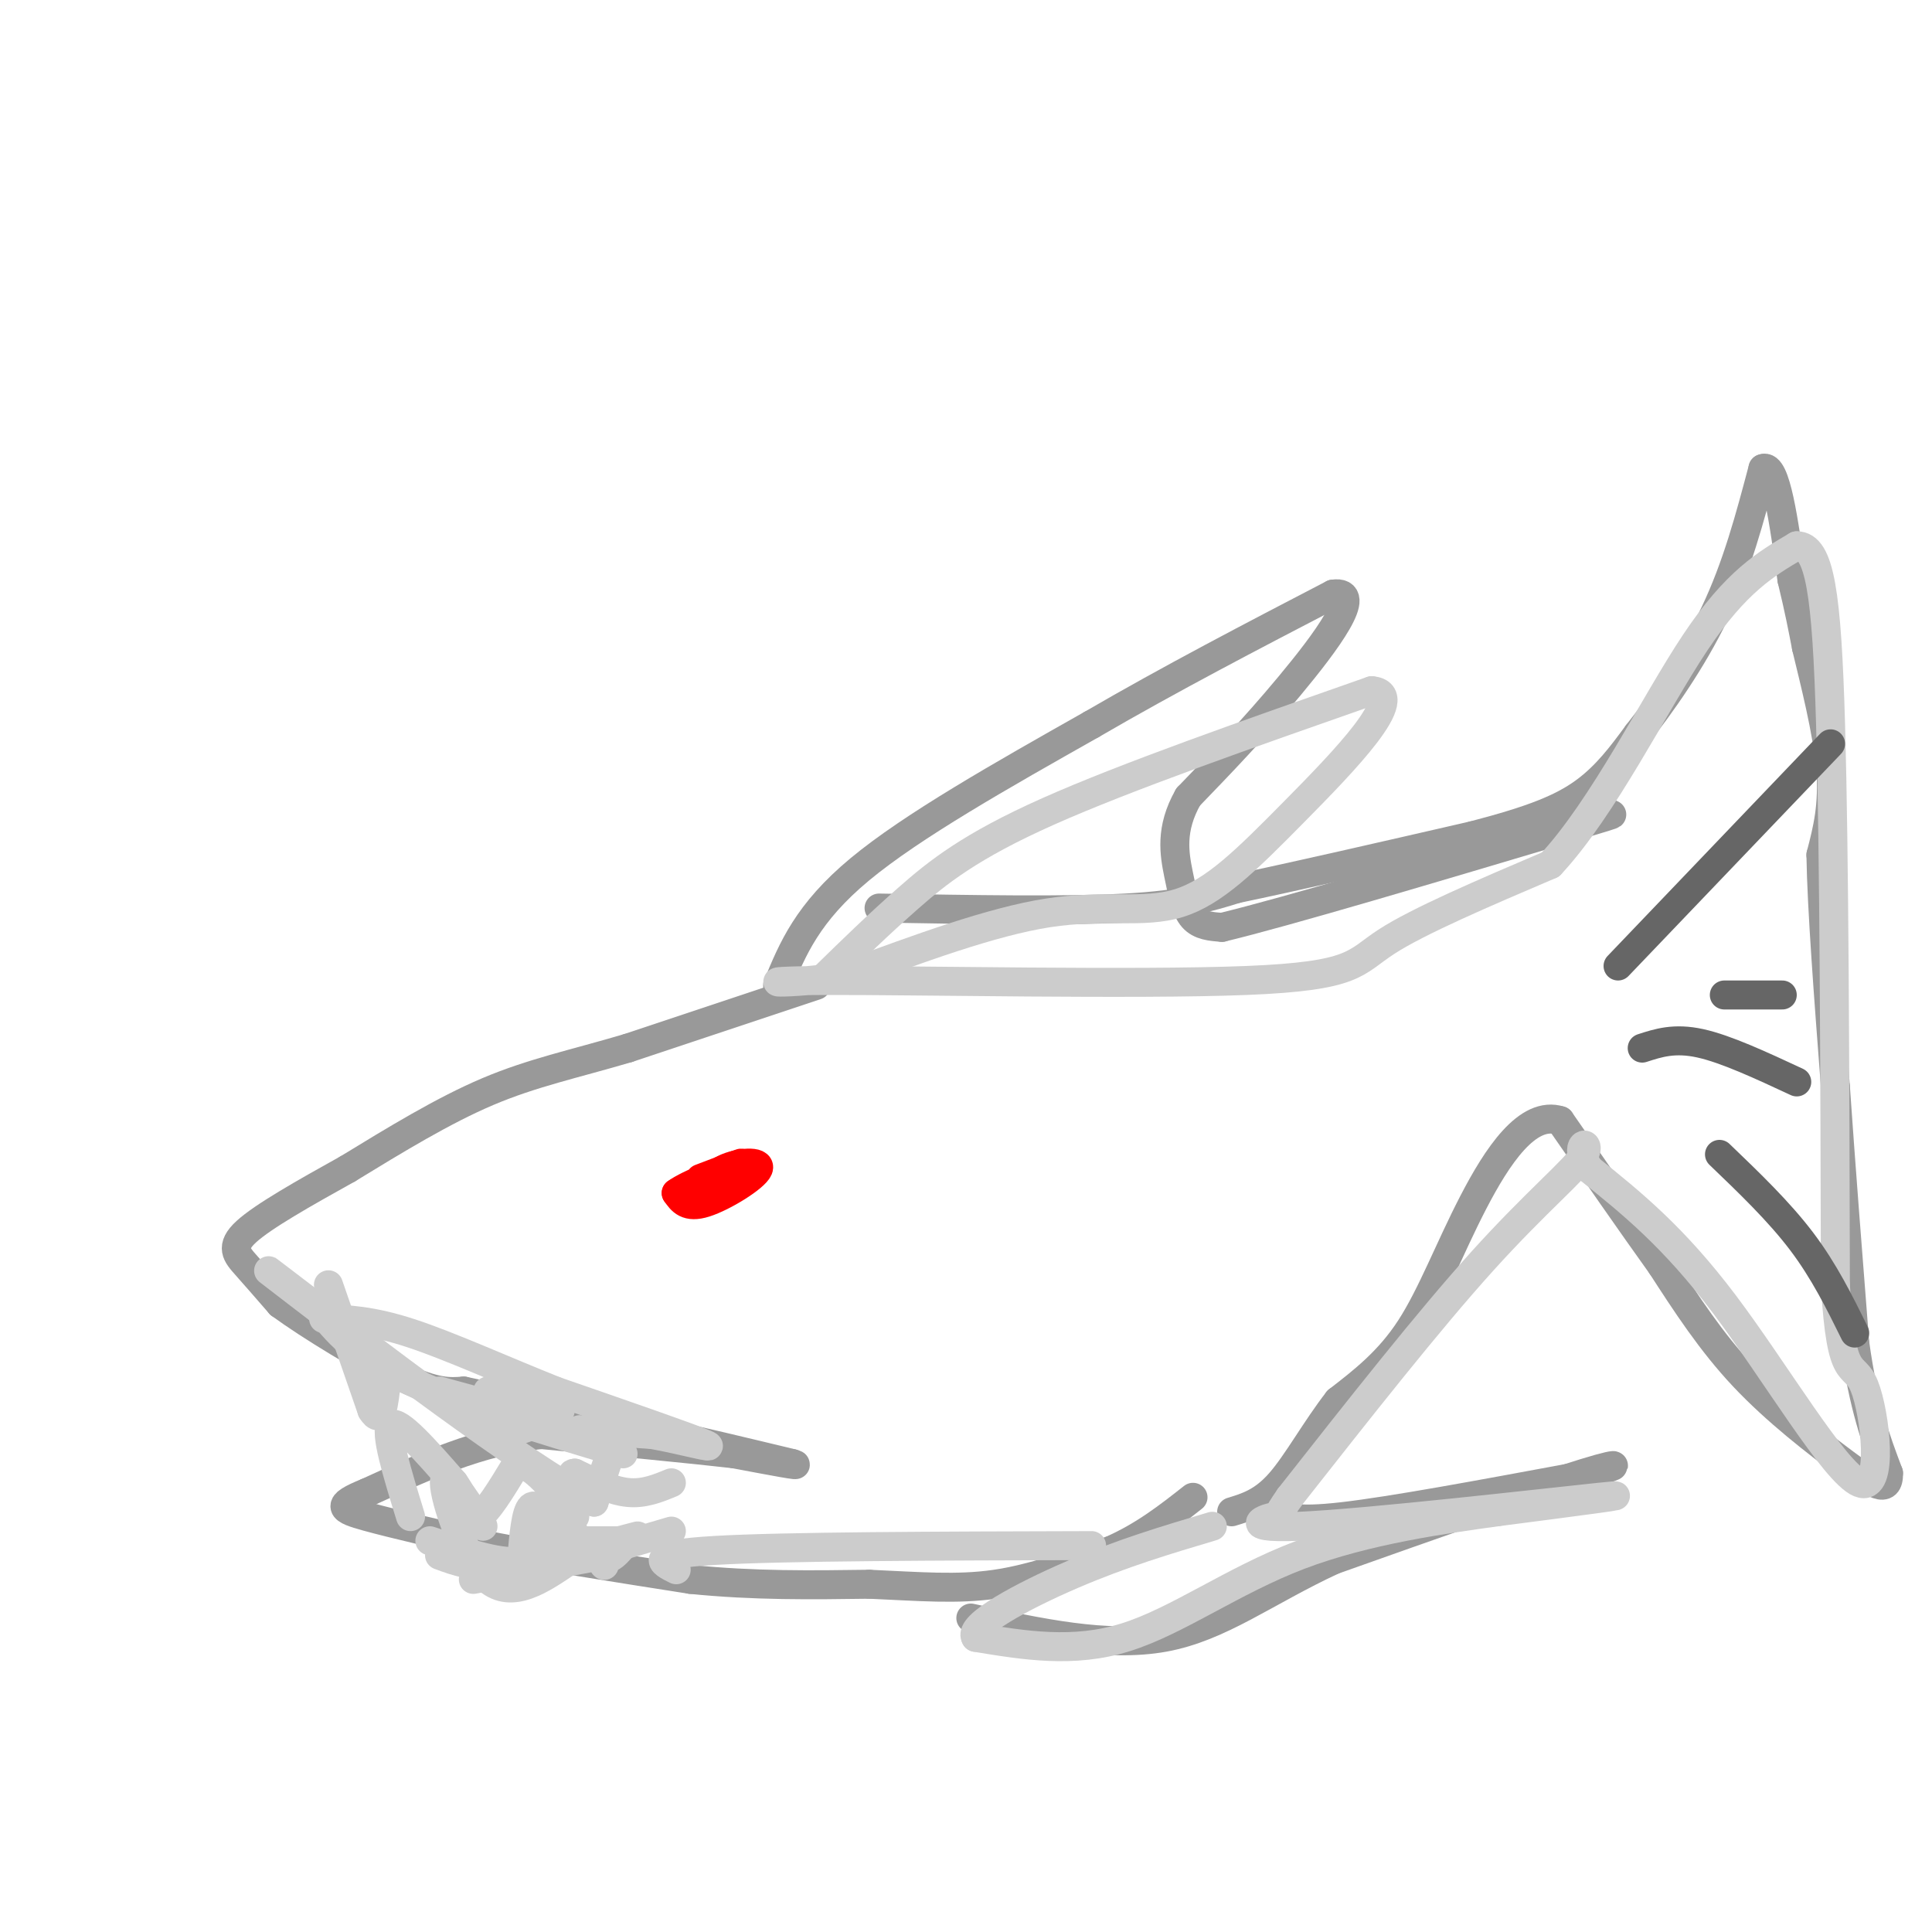 <svg viewBox='0 0 400 400' version='1.1' xmlns='http://www.w3.org/2000/svg' xmlns:xlink='http://www.w3.org/1999/xlink'><g fill='none' stroke='rgb(153,153,153)' stroke-width='6' stroke-linecap='round' stroke-linejoin='round'><path d='M169,204c0.000,0.000 -39.000,13.000 -39,13'/><path d='M130,217c-11.222,3.311 -19.778,5.089 -29,9c-9.222,3.911 -19.111,9.956 -29,16'/><path d='M72,242c-9.155,5.095 -17.542,9.833 -21,13c-3.458,3.167 -1.988,4.762 0,7c1.988,2.238 4.494,5.119 7,8'/><path d='M58,270c6.067,4.444 17.733,11.556 25,15c7.267,3.444 10.133,3.222 13,3'/><path d='M96,288c8.500,1.833 23.250,4.917 38,8'/><path d='M134,296c11.333,2.500 20.667,4.750 30,7'/><path d='M164,303c3.000,0.833 -4.500,-0.583 -12,-2'/><path d='M152,301c-8.667,-1.000 -24.333,-2.500 -40,-4'/><path d='M112,297c-12.667,1.333 -24.333,6.667 -36,12'/><path d='M76,309c-6.711,2.711 -5.489,3.489 0,5c5.489,1.511 15.244,3.756 25,6'/><path d='M101,320c11.167,2.167 26.583,4.583 42,7'/><path d='M143,327c13.167,1.333 25.083,1.167 37,1'/><path d='M180,328c10.467,0.467 18.133,1.133 26,0c7.867,-1.133 15.933,-4.067 24,-7'/><path d='M230,321c6.833,-3.000 11.917,-7.000 17,-11'/><path d='M182,188c19.333,0.333 38.667,0.667 51,0c12.333,-0.667 17.667,-2.333 23,-4'/><path d='M256,184c12.000,-2.500 30.500,-6.750 49,-11'/><path d='M305,173c12.244,-3.178 18.356,-5.622 23,-9c4.644,-3.378 7.822,-7.689 11,-12'/><path d='M339,152c4.822,-6.089 11.378,-15.311 16,-25c4.622,-9.689 7.311,-19.844 10,-30'/><path d='M365,97c2.667,-1.167 4.333,10.917 6,23'/><path d='M371,120c1.500,6.167 2.250,10.083 3,14'/><path d='M374,134c1.667,6.933 4.333,17.267 5,25c0.667,7.733 -0.667,12.867 -2,18'/><path d='M377,177c0.167,11.000 1.583,29.500 3,48'/><path d='M380,225c1.167,16.833 2.583,34.917 4,53'/><path d='M384,278c1.833,13.333 4.417,20.167 7,27'/><path d='M391,305c0.095,4.524 -3.167,2.333 -9,-2c-5.833,-4.333 -14.238,-10.810 -21,-18c-6.762,-7.190 -11.881,-15.095 -17,-23'/><path d='M344,262c-6.333,-8.833 -13.667,-19.417 -21,-30'/><path d='M323,232c-6.726,-2.167 -13.042,7.417 -18,17c-4.958,9.583 -8.560,19.167 -13,26c-4.440,6.833 -9.720,10.917 -15,15'/><path d='M277,290c-4.556,5.844 -8.444,12.956 -12,17c-3.556,4.044 -6.778,5.022 -10,6'/><path d='M161,204c3.083,-7.500 6.167,-15.000 17,-24c10.833,-9.000 29.417,-19.500 48,-30'/><path d='M226,150c16.333,-9.500 33.167,-18.250 50,-27'/><path d='M276,123c6.711,-1.000 -1.511,10.000 -9,19c-7.489,9.000 -14.244,16.000 -21,23'/><path d='M246,165c-3.810,6.667 -2.833,11.833 -2,16c0.833,4.167 1.524,7.333 3,9c1.476,1.667 3.738,1.833 6,2'/><path d='M253,192c13.167,-3.167 43.083,-12.083 73,-21'/><path d='M326,171c12.500,-3.667 7.250,-2.333 2,-1'/><path d='M264,313c1.917,1.083 3.833,2.167 14,1c10.167,-1.167 28.583,-4.583 47,-8'/><path d='M325,306c10.289,-2.267 12.511,-3.933 3,-1c-9.511,2.933 -30.756,10.467 -52,18'/><path d='M276,323c-14.089,6.533 -23.311,13.867 -35,16c-11.689,2.133 -25.844,-0.933 -40,-4'/></g>
<g fill='none' stroke='rgb(204,204,204)' stroke-width='6' stroke-linecap='round' stroke-linejoin='round'><path d='M68,266c0.000,0.000 9.000,26.000 9,26'/><path d='M77,292c2.000,3.333 2.500,-1.333 3,-6'/><path d='M101,288c0.000,0.000 6.000,3.000 6,3'/><path d='M107,291c2.000,0.167 4.000,-0.917 6,-2'/><path d='M103,286c0.000,0.000 2.000,10.000 2,10'/><path d='M105,296c2.167,1.000 6.583,-1.500 11,-4'/><path d='M85,314c-2.750,-8.917 -5.500,-17.833 -4,-19c1.500,-1.167 7.250,5.417 13,12'/><path d='M94,307c2.778,3.911 3.222,7.689 5,7c1.778,-0.689 4.889,-5.844 8,-11'/><path d='M107,303c3.333,0.000 7.667,5.500 12,11'/><path d='M128,296c0.000,0.000 -5.000,15.000 -5,15'/><path d='M123,311c-14.511,-7.356 -48.289,-33.244 -61,-43c-12.711,-9.756 -4.356,-3.378 4,3'/><path d='M66,271c2.356,2.867 6.244,8.533 17,14c10.756,5.467 28.378,10.733 46,16'/><path d='M139,307c-2.833,1.167 -5.667,2.333 -9,2c-3.333,-0.333 -7.167,-2.167 -11,-4'/><path d='M119,305c-1.500,0.000 0.250,2.000 2,4'/><path d='M91,322c3.583,1.333 7.167,2.667 14,2c6.833,-0.667 16.917,-3.333 27,-6'/><path d='M125,324c0.000,0.000 0.100,0.100 0.1,0.1'/><path d='M98,327c0.000,0.000 27.000,-5.000 27,-5'/><path d='M115,319c0.000,0.000 14.000,0.000 14,0'/><path d='M100,316c-4.000,-6.111 -8.000,-12.222 -8,-9c0.000,3.222 4.000,15.778 9,20c5.000,4.222 11.000,0.111 17,-4'/><path d='M118,323c6.333,-1.667 13.667,-3.833 21,-6'/><path d='M113,319c0.089,-3.578 0.178,-7.156 2,-6c1.822,1.156 5.378,7.044 8,9c2.622,1.956 4.311,-0.022 6,-2'/><path d='M115,317c-1.917,-3.000 -3.833,-6.000 -5,-5c-1.167,1.000 -1.583,6.000 -2,11'/><path d='M108,323c-3.500,1.167 -11.250,-1.417 -19,-4'/><path d='M91,288c0.000,0.000 11.000,3.000 11,3'/><path d='M120,296c0.000,0.000 15.000,1.000 15,1'/><path d='M135,297c6.156,1.089 14.044,3.311 11,2c-3.044,-1.311 -17.022,-6.156 -31,-11'/><path d='M115,288c-10.689,-4.244 -21.911,-9.356 -30,-12c-8.089,-2.644 -13.044,-2.822 -18,-3'/><path d='M171,202c5.444,-5.311 10.889,-10.622 17,-16c6.111,-5.378 12.889,-10.822 29,-18c16.111,-7.178 41.556,-16.089 67,-25'/><path d='M284,143c7.900,0.633 -5.852,14.716 -16,25c-10.148,10.284 -16.694,16.769 -24,19c-7.306,2.231 -15.373,0.209 -27,2c-11.627,1.791 -26.813,7.396 -42,13'/><path d='M175,202c-12.322,2.161 -22.128,1.064 -4,1c18.128,-0.064 64.188,0.906 87,0c22.812,-0.906 22.375,-3.687 29,-8c6.625,-4.313 20.313,-10.156 34,-16'/><path d='M321,179c11.022,-11.822 21.578,-33.378 30,-46c8.422,-12.622 14.711,-16.311 21,-20'/><path d='M372,113c4.778,-0.044 6.222,9.844 7,37c0.778,27.156 0.889,71.578 1,116'/><path d='M380,266c1.217,20.989 3.759,15.461 6,21c2.241,5.539 4.180,22.145 -1,20c-5.180,-2.145 -17.480,-23.041 -28,-37c-10.520,-13.959 -19.260,-20.979 -28,-28'/><path d='M329,242c-3.786,-5.738 0.750,-6.083 -1,-3c-1.750,3.083 -9.786,9.595 -21,22c-11.214,12.405 -25.607,30.702 -40,49'/><path d='M267,310c-5.828,8.260 -0.397,4.410 -2,4c-1.603,-0.410 -10.239,2.620 4,2c14.239,-0.620 51.354,-4.892 62,-6c10.646,-1.108 -5.177,0.946 -21,3'/><path d='M310,313c-10.750,1.488 -27.125,3.708 -41,9c-13.875,5.292 -25.250,13.655 -36,17c-10.750,3.345 -20.875,1.673 -31,0'/><path d='M202,339c-1.667,-2.444 9.667,-8.556 20,-13c10.333,-4.444 19.667,-7.222 29,-10'/><path d='M226,320c-31.833,0.083 -63.667,0.167 -78,1c-14.333,0.833 -11.167,2.417 -8,4'/></g>
<g fill='none' stroke='rgb(255,0,0)' stroke-width='6' stroke-linecap='round' stroke-linejoin='round'><path d='M146,248c0.607,-2.315 1.214,-4.631 4,-6c2.786,-1.369 7.750,-1.792 7,0c-0.750,1.792 -7.214,5.798 -11,7c-3.786,1.202 -4.893,-0.399 -6,-2'/><path d='M140,247c2.311,-1.778 11.089,-5.222 13,-6c1.911,-0.778 -3.044,1.111 -8,3'/></g>
<g fill='none' stroke='rgb(102,102,102)' stroke-width='6' stroke-linecap='round' stroke-linejoin='round'><path d='M335,200c0.000,0.000 44.000,-46.000 44,-46'/><path d='M340,217c3.333,-1.083 6.667,-2.167 12,-1c5.333,1.167 12.667,4.583 20,8'/><path d='M357,206c0.000,0.000 12.000,0.000 12,0'/><path d='M356,239c6.167,5.917 12.333,11.833 17,18c4.667,6.167 7.833,12.583 11,19'/></g>
</svg>